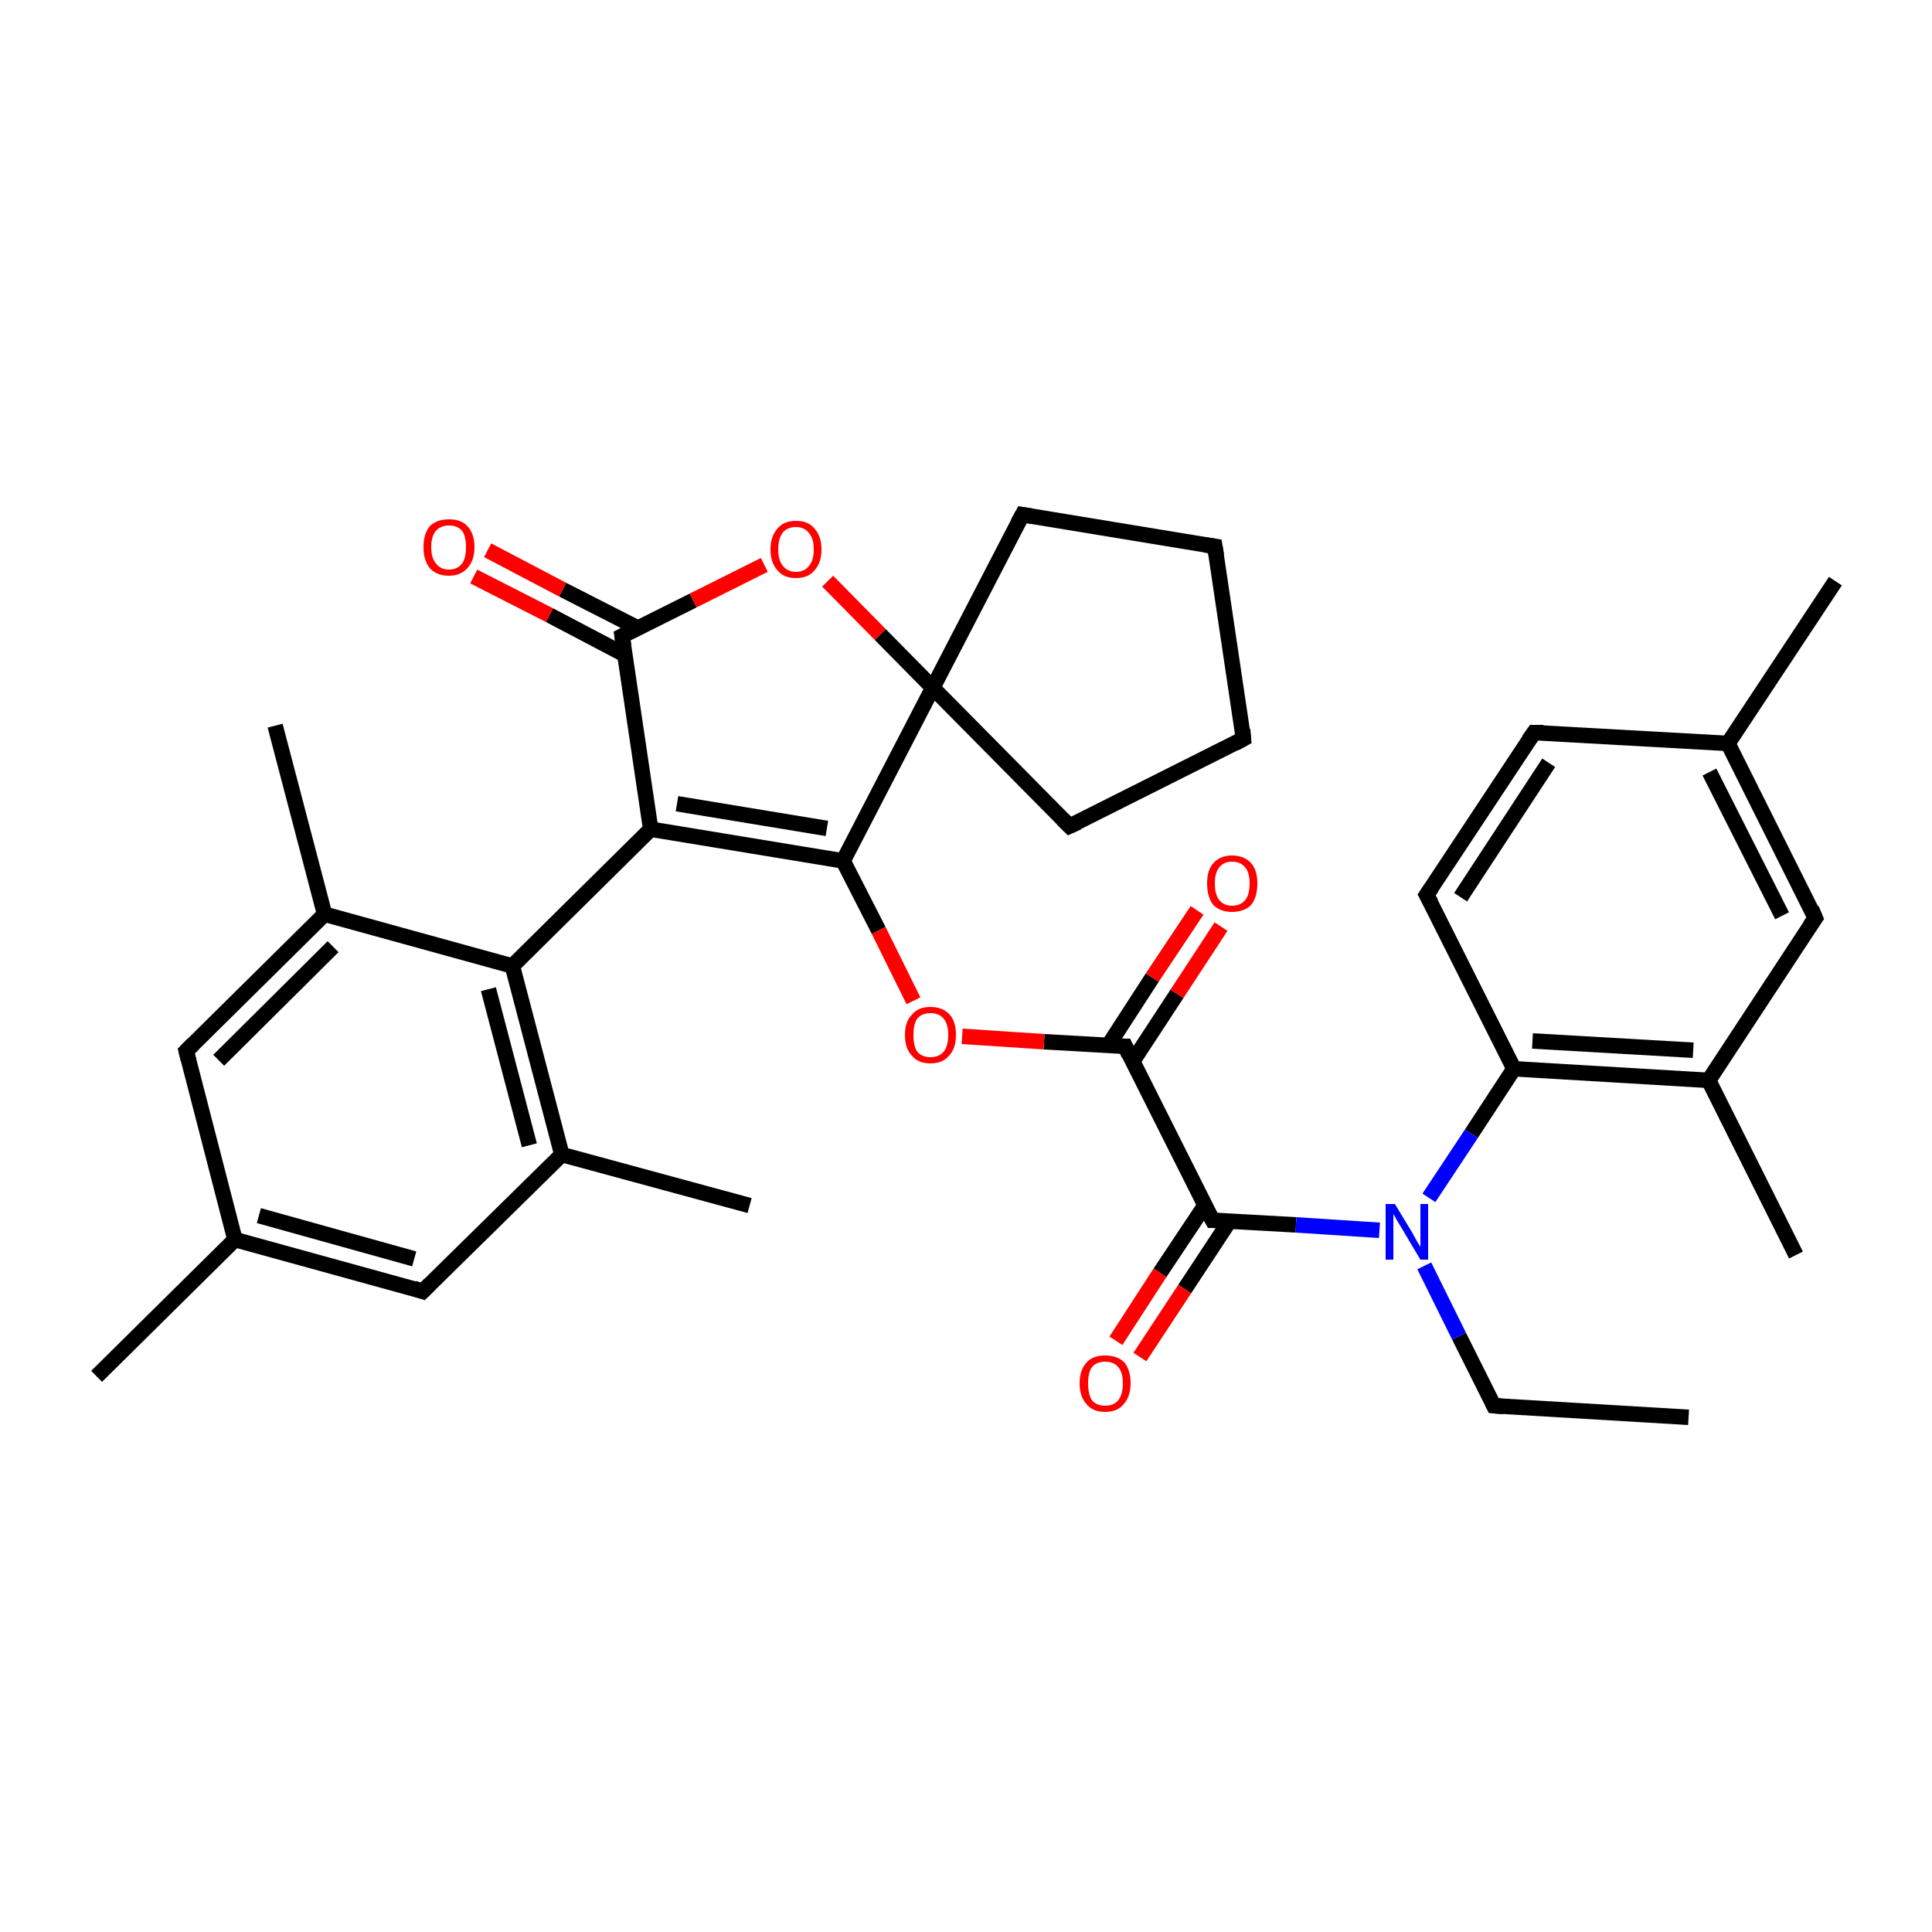 <?xml version='1.0' encoding='iso-8859-1'?>
<svg version='1.1' baseProfile='full'
              xmlns='http://www.w3.org/2000/svg'
                      xmlns:rdkit='http://www.rdkit.org/xml'
                      xmlns:xlink='http://www.w3.org/1999/xlink'
                  xml:space='preserve'
width='250px' height='250px' viewBox='0 0 250 250'>
<!-- END OF HEADER -->
<rect style='opacity:1.0;fill:#FFFFFF;stroke:none' width='250.0' height='250.0' x='0.0' y='0.0'> </rect>
<path class='bond-0 atom-0 atom-6' d='M 218.5,183.4 L 193.3,181.9' style='fill:none;fill-rule:evenodd;stroke:#000000;stroke-width:2.0px;stroke-linecap:butt;stroke-linejoin:miter;stroke-opacity:1' />
<path class='bond-1 atom-1 atom-16' d='M 237.5,75.2 L 223.6,96.2' style='fill:none;fill-rule:evenodd;stroke:#000000;stroke-width:2.0px;stroke-linecap:butt;stroke-linejoin:miter;stroke-opacity:1' />
<path class='bond-2 atom-2 atom-17' d='M 12.5,178.1 L 30.4,160.4' style='fill:none;fill-rule:evenodd;stroke:#000000;stroke-width:2.0px;stroke-linecap:butt;stroke-linejoin:miter;stroke-opacity:1' />
<path class='bond-3 atom-3 atom-18' d='M 232.4,162.4 L 221.1,139.8' style='fill:none;fill-rule:evenodd;stroke:#000000;stroke-width:2.0px;stroke-linecap:butt;stroke-linejoin:miter;stroke-opacity:1' />
<path class='bond-4 atom-4 atom-19' d='M 97.0,156.0 L 72.7,149.4' style='fill:none;fill-rule:evenodd;stroke:#000000;stroke-width:2.0px;stroke-linecap:butt;stroke-linejoin:miter;stroke-opacity:1' />
<path class='bond-5 atom-5 atom-20' d='M 35.6,93.9 L 42.0,118.3' style='fill:none;fill-rule:evenodd;stroke:#000000;stroke-width:2.0px;stroke-linecap:butt;stroke-linejoin:miter;stroke-opacity:1' />
<path class='bond-6 atom-6 atom-29' d='M 193.3,181.9 L 188.8,172.9' style='fill:none;fill-rule:evenodd;stroke:#000000;stroke-width:2.0px;stroke-linecap:butt;stroke-linejoin:miter;stroke-opacity:1' />
<path class='bond-6 atom-6 atom-29' d='M 188.8,172.9 L 184.3,163.8' style='fill:none;fill-rule:evenodd;stroke:#0000FF;stroke-width:2.0px;stroke-linecap:butt;stroke-linejoin:miter;stroke-opacity:1' />
<path class='bond-7 atom-7 atom-8' d='M 160.9,95.6 L 157.2,70.7' style='fill:none;fill-rule:evenodd;stroke:#000000;stroke-width:2.0px;stroke-linecap:butt;stroke-linejoin:miter;stroke-opacity:1' />
<path class='bond-8 atom-7 atom-11' d='M 160.9,95.6 L 138.4,106.9' style='fill:none;fill-rule:evenodd;stroke:#000000;stroke-width:2.0px;stroke-linecap:butt;stroke-linejoin:miter;stroke-opacity:1' />
<path class='bond-9 atom-8 atom-12' d='M 157.2,70.7 L 132.3,66.6' style='fill:none;fill-rule:evenodd;stroke:#000000;stroke-width:2.0px;stroke-linecap:butt;stroke-linejoin:miter;stroke-opacity:1' />
<path class='bond-10 atom-9 atom-10' d='M 198.5,94.8 L 184.6,115.8' style='fill:none;fill-rule:evenodd;stroke:#000000;stroke-width:2.0px;stroke-linecap:butt;stroke-linejoin:miter;stroke-opacity:1' />
<path class='bond-10 atom-9 atom-10' d='M 200.4,98.7 L 189.0,116.1' style='fill:none;fill-rule:evenodd;stroke:#000000;stroke-width:2.0px;stroke-linecap:butt;stroke-linejoin:miter;stroke-opacity:1' />
<path class='bond-11 atom-9 atom-16' d='M 198.5,94.8 L 223.6,96.2' style='fill:none;fill-rule:evenodd;stroke:#000000;stroke-width:2.0px;stroke-linecap:butt;stroke-linejoin:miter;stroke-opacity:1' />
<path class='bond-12 atom-10 atom-21' d='M 184.6,115.8 L 195.9,138.3' style='fill:none;fill-rule:evenodd;stroke:#000000;stroke-width:2.0px;stroke-linecap:butt;stroke-linejoin:miter;stroke-opacity:1' />
<path class='bond-13 atom-11 atom-28' d='M 138.4,106.9 L 120.7,89.0' style='fill:none;fill-rule:evenodd;stroke:#000000;stroke-width:2.0px;stroke-linecap:butt;stroke-linejoin:miter;stroke-opacity:1' />
<path class='bond-14 atom-12 atom-28' d='M 132.3,66.6 L 120.7,89.0' style='fill:none;fill-rule:evenodd;stroke:#000000;stroke-width:2.0px;stroke-linecap:butt;stroke-linejoin:miter;stroke-opacity:1' />
<path class='bond-15 atom-13 atom-16' d='M 234.9,118.8 L 223.6,96.2' style='fill:none;fill-rule:evenodd;stroke:#000000;stroke-width:2.0px;stroke-linecap:butt;stroke-linejoin:miter;stroke-opacity:1' />
<path class='bond-15 atom-13 atom-16' d='M 230.6,118.5 L 221.2,99.9' style='fill:none;fill-rule:evenodd;stroke:#000000;stroke-width:2.0px;stroke-linecap:butt;stroke-linejoin:miter;stroke-opacity:1' />
<path class='bond-16 atom-13 atom-18' d='M 234.9,118.8 L 221.1,139.8' style='fill:none;fill-rule:evenodd;stroke:#000000;stroke-width:2.0px;stroke-linecap:butt;stroke-linejoin:miter;stroke-opacity:1' />
<path class='bond-17 atom-14 atom-17' d='M 54.7,167.1 L 30.4,160.4' style='fill:none;fill-rule:evenodd;stroke:#000000;stroke-width:2.0px;stroke-linecap:butt;stroke-linejoin:miter;stroke-opacity:1' />
<path class='bond-17 atom-14 atom-17' d='M 53.6,162.9 L 33.5,157.3' style='fill:none;fill-rule:evenodd;stroke:#000000;stroke-width:2.0px;stroke-linecap:butt;stroke-linejoin:miter;stroke-opacity:1' />
<path class='bond-18 atom-14 atom-19' d='M 54.7,167.1 L 72.7,149.4' style='fill:none;fill-rule:evenodd;stroke:#000000;stroke-width:2.0px;stroke-linecap:butt;stroke-linejoin:miter;stroke-opacity:1' />
<path class='bond-19 atom-15 atom-17' d='M 24.1,136.0 L 30.4,160.4' style='fill:none;fill-rule:evenodd;stroke:#000000;stroke-width:2.0px;stroke-linecap:butt;stroke-linejoin:miter;stroke-opacity:1' />
<path class='bond-20 atom-15 atom-20' d='M 24.1,136.0 L 42.0,118.3' style='fill:none;fill-rule:evenodd;stroke:#000000;stroke-width:2.0px;stroke-linecap:butt;stroke-linejoin:miter;stroke-opacity:1' />
<path class='bond-20 atom-15 atom-20' d='M 28.3,137.2 L 43.1,122.5' style='fill:none;fill-rule:evenodd;stroke:#000000;stroke-width:2.0px;stroke-linecap:butt;stroke-linejoin:miter;stroke-opacity:1' />
<path class='bond-21 atom-18 atom-21' d='M 221.1,139.8 L 195.9,138.3' style='fill:none;fill-rule:evenodd;stroke:#000000;stroke-width:2.0px;stroke-linecap:butt;stroke-linejoin:miter;stroke-opacity:1' />
<path class='bond-21 atom-18 atom-21' d='M 219.1,135.9 L 198.3,134.7' style='fill:none;fill-rule:evenodd;stroke:#000000;stroke-width:2.0px;stroke-linecap:butt;stroke-linejoin:miter;stroke-opacity:1' />
<path class='bond-22 atom-19 atom-22' d='M 72.7,149.4 L 66.3,125.0' style='fill:none;fill-rule:evenodd;stroke:#000000;stroke-width:2.0px;stroke-linecap:butt;stroke-linejoin:miter;stroke-opacity:1' />
<path class='bond-22 atom-19 atom-22' d='M 68.5,148.2 L 63.2,128.0' style='fill:none;fill-rule:evenodd;stroke:#000000;stroke-width:2.0px;stroke-linecap:butt;stroke-linejoin:miter;stroke-opacity:1' />
<path class='bond-23 atom-20 atom-22' d='M 42.0,118.3 L 66.3,125.0' style='fill:none;fill-rule:evenodd;stroke:#000000;stroke-width:2.0px;stroke-linecap:butt;stroke-linejoin:miter;stroke-opacity:1' />
<path class='bond-24 atom-21 atom-29' d='M 195.9,138.3 L 190.4,146.7' style='fill:none;fill-rule:evenodd;stroke:#000000;stroke-width:2.0px;stroke-linecap:butt;stroke-linejoin:miter;stroke-opacity:1' />
<path class='bond-24 atom-21 atom-29' d='M 190.4,146.7 L 184.9,155.0' style='fill:none;fill-rule:evenodd;stroke:#0000FF;stroke-width:2.0px;stroke-linecap:butt;stroke-linejoin:miter;stroke-opacity:1' />
<path class='bond-25 atom-22 atom-23' d='M 66.3,125.0 L 84.2,107.3' style='fill:none;fill-rule:evenodd;stroke:#000000;stroke-width:2.0px;stroke-linecap:butt;stroke-linejoin:miter;stroke-opacity:1' />
<path class='bond-26 atom-23 atom-24' d='M 84.2,107.3 L 109.1,111.4' style='fill:none;fill-rule:evenodd;stroke:#000000;stroke-width:2.0px;stroke-linecap:butt;stroke-linejoin:miter;stroke-opacity:1' />
<path class='bond-26 atom-23 atom-24' d='M 87.6,104.0 L 107.0,107.2' style='fill:none;fill-rule:evenodd;stroke:#000000;stroke-width:2.0px;stroke-linecap:butt;stroke-linejoin:miter;stroke-opacity:1' />
<path class='bond-27 atom-23 atom-26' d='M 84.2,107.3 L 80.5,82.3' style='fill:none;fill-rule:evenodd;stroke:#000000;stroke-width:2.0px;stroke-linecap:butt;stroke-linejoin:miter;stroke-opacity:1' />
<path class='bond-28 atom-24 atom-28' d='M 109.1,111.4 L 120.7,89.0' style='fill:none;fill-rule:evenodd;stroke:#000000;stroke-width:2.0px;stroke-linecap:butt;stroke-linejoin:miter;stroke-opacity:1' />
<path class='bond-29 atom-24 atom-33' d='M 109.1,111.4 L 113.7,120.4' style='fill:none;fill-rule:evenodd;stroke:#000000;stroke-width:2.0px;stroke-linecap:butt;stroke-linejoin:miter;stroke-opacity:1' />
<path class='bond-29 atom-24 atom-33' d='M 113.7,120.4 L 118.2,129.5' style='fill:none;fill-rule:evenodd;stroke:#FF0000;stroke-width:2.0px;stroke-linecap:butt;stroke-linejoin:miter;stroke-opacity:1' />
<path class='bond-30 atom-25 atom-27' d='M 156.9,157.9 L 145.6,135.4' style='fill:none;fill-rule:evenodd;stroke:#000000;stroke-width:2.0px;stroke-linecap:butt;stroke-linejoin:miter;stroke-opacity:1' />
<path class='bond-31 atom-25 atom-29' d='M 156.9,157.9 L 167.7,158.5' style='fill:none;fill-rule:evenodd;stroke:#000000;stroke-width:2.0px;stroke-linecap:butt;stroke-linejoin:miter;stroke-opacity:1' />
<path class='bond-31 atom-25 atom-29' d='M 167.7,158.5 L 178.5,159.2' style='fill:none;fill-rule:evenodd;stroke:#0000FF;stroke-width:2.0px;stroke-linecap:butt;stroke-linejoin:miter;stroke-opacity:1' />
<path class='bond-32 atom-25 atom-30' d='M 155.9,156.0 L 150.1,164.7' style='fill:none;fill-rule:evenodd;stroke:#000000;stroke-width:2.0px;stroke-linecap:butt;stroke-linejoin:miter;stroke-opacity:1' />
<path class='bond-32 atom-25 atom-30' d='M 150.1,164.7 L 144.4,173.5' style='fill:none;fill-rule:evenodd;stroke:#FF0000;stroke-width:2.0px;stroke-linecap:butt;stroke-linejoin:miter;stroke-opacity:1' />
<path class='bond-32 atom-25 atom-30' d='M 159.1,158.0 L 153.3,166.8' style='fill:none;fill-rule:evenodd;stroke:#000000;stroke-width:2.0px;stroke-linecap:butt;stroke-linejoin:miter;stroke-opacity:1' />
<path class='bond-32 atom-25 atom-30' d='M 153.3,166.8 L 147.5,175.6' style='fill:none;fill-rule:evenodd;stroke:#FF0000;stroke-width:2.0px;stroke-linecap:butt;stroke-linejoin:miter;stroke-opacity:1' />
<path class='bond-33 atom-26 atom-31' d='M 82.6,81.3 L 72.8,76.3' style='fill:none;fill-rule:evenodd;stroke:#000000;stroke-width:2.0px;stroke-linecap:butt;stroke-linejoin:miter;stroke-opacity:1' />
<path class='bond-33 atom-26 atom-31' d='M 72.8,76.3 L 63.1,71.2' style='fill:none;fill-rule:evenodd;stroke:#FF0000;stroke-width:2.0px;stroke-linecap:butt;stroke-linejoin:miter;stroke-opacity:1' />
<path class='bond-33 atom-26 atom-31' d='M 80.8,84.7 L 71.1,79.6' style='fill:none;fill-rule:evenodd;stroke:#000000;stroke-width:2.0px;stroke-linecap:butt;stroke-linejoin:miter;stroke-opacity:1' />
<path class='bond-33 atom-26 atom-31' d='M 71.1,79.6 L 61.3,74.6' style='fill:none;fill-rule:evenodd;stroke:#FF0000;stroke-width:2.0px;stroke-linecap:butt;stroke-linejoin:miter;stroke-opacity:1' />
<path class='bond-34 atom-26 atom-34' d='M 80.5,82.3 L 89.7,77.7' style='fill:none;fill-rule:evenodd;stroke:#000000;stroke-width:2.0px;stroke-linecap:butt;stroke-linejoin:miter;stroke-opacity:1' />
<path class='bond-34 atom-26 atom-34' d='M 89.7,77.7 L 98.9,73.1' style='fill:none;fill-rule:evenodd;stroke:#FF0000;stroke-width:2.0px;stroke-linecap:butt;stroke-linejoin:miter;stroke-opacity:1' />
<path class='bond-35 atom-27 atom-32' d='M 146.6,137.3 L 152.3,128.6' style='fill:none;fill-rule:evenodd;stroke:#000000;stroke-width:2.0px;stroke-linecap:butt;stroke-linejoin:miter;stroke-opacity:1' />
<path class='bond-35 atom-27 atom-32' d='M 152.3,128.6 L 158.0,119.9' style='fill:none;fill-rule:evenodd;stroke:#FF0000;stroke-width:2.0px;stroke-linecap:butt;stroke-linejoin:miter;stroke-opacity:1' />
<path class='bond-35 atom-27 atom-32' d='M 143.4,135.3 L 149.1,126.5' style='fill:none;fill-rule:evenodd;stroke:#000000;stroke-width:2.0px;stroke-linecap:butt;stroke-linejoin:miter;stroke-opacity:1' />
<path class='bond-35 atom-27 atom-32' d='M 149.1,126.5 L 154.9,117.8' style='fill:none;fill-rule:evenodd;stroke:#FF0000;stroke-width:2.0px;stroke-linecap:butt;stroke-linejoin:miter;stroke-opacity:1' />
<path class='bond-36 atom-27 atom-33' d='M 145.6,135.4 L 135.1,134.8' style='fill:none;fill-rule:evenodd;stroke:#000000;stroke-width:2.0px;stroke-linecap:butt;stroke-linejoin:miter;stroke-opacity:1' />
<path class='bond-36 atom-27 atom-33' d='M 135.1,134.8 L 124.5,134.1' style='fill:none;fill-rule:evenodd;stroke:#FF0000;stroke-width:2.0px;stroke-linecap:butt;stroke-linejoin:miter;stroke-opacity:1' />
<path class='bond-37 atom-28 atom-34' d='M 120.7,89.0 L 113.9,82.1' style='fill:none;fill-rule:evenodd;stroke:#000000;stroke-width:2.0px;stroke-linecap:butt;stroke-linejoin:miter;stroke-opacity:1' />
<path class='bond-37 atom-28 atom-34' d='M 113.9,82.1 L 107.1,75.2' style='fill:none;fill-rule:evenodd;stroke:#FF0000;stroke-width:2.0px;stroke-linecap:butt;stroke-linejoin:miter;stroke-opacity:1' />
<path d='M 194.6,182.0 L 193.3,181.9 L 193.1,181.5' style='fill:none;stroke:#000000;stroke-width:2.0px;stroke-linecap:butt;stroke-linejoin:miter;stroke-opacity:1;' />
<path d='M 160.8,94.4 L 160.9,95.6 L 159.8,96.2' style='fill:none;stroke:#000000;stroke-width:2.0px;stroke-linecap:butt;stroke-linejoin:miter;stroke-opacity:1;' />
<path d='M 157.4,71.9 L 157.2,70.7 L 155.9,70.5' style='fill:none;stroke:#000000;stroke-width:2.0px;stroke-linecap:butt;stroke-linejoin:miter;stroke-opacity:1;' />
<path d='M 197.8,95.8 L 198.5,94.8 L 199.7,94.8' style='fill:none;stroke:#000000;stroke-width:2.0px;stroke-linecap:butt;stroke-linejoin:miter;stroke-opacity:1;' />
<path d='M 185.3,114.8 L 184.6,115.8 L 185.2,116.9' style='fill:none;stroke:#000000;stroke-width:2.0px;stroke-linecap:butt;stroke-linejoin:miter;stroke-opacity:1;' />
<path d='M 139.5,106.4 L 138.4,106.9 L 137.5,106.0' style='fill:none;stroke:#000000;stroke-width:2.0px;stroke-linecap:butt;stroke-linejoin:miter;stroke-opacity:1;' />
<path d='M 133.5,66.8 L 132.3,66.6 L 131.7,67.7' style='fill:none;stroke:#000000;stroke-width:2.0px;stroke-linecap:butt;stroke-linejoin:miter;stroke-opacity:1;' />
<path d='M 234.4,117.6 L 234.9,118.8 L 234.2,119.8' style='fill:none;stroke:#000000;stroke-width:2.0px;stroke-linecap:butt;stroke-linejoin:miter;stroke-opacity:1;' />
<path d='M 53.5,166.7 L 54.7,167.1 L 55.6,166.2' style='fill:none;stroke:#000000;stroke-width:2.0px;stroke-linecap:butt;stroke-linejoin:miter;stroke-opacity:1;' />
<path d='M 24.4,137.2 L 24.1,136.0 L 25.0,135.1' style='fill:none;stroke:#000000;stroke-width:2.0px;stroke-linecap:butt;stroke-linejoin:miter;stroke-opacity:1;' />
<path d='M 156.3,156.8 L 156.9,157.9 L 157.4,157.9' style='fill:none;stroke:#000000;stroke-width:2.0px;stroke-linecap:butt;stroke-linejoin:miter;stroke-opacity:1;' />
<path d='M 80.7,83.6 L 80.5,82.3 L 80.9,82.1' style='fill:none;stroke:#000000;stroke-width:2.0px;stroke-linecap:butt;stroke-linejoin:miter;stroke-opacity:1;' />
<path d='M 146.1,136.5 L 145.6,135.4 L 145.1,135.4' style='fill:none;stroke:#000000;stroke-width:2.0px;stroke-linecap:butt;stroke-linejoin:miter;stroke-opacity:1;' />
<path class='atom-29' d='M 180.5 155.8
L 182.8 159.6
Q 183.0 160.0, 183.4 160.7
Q 183.8 161.3, 183.8 161.4
L 183.8 155.8
L 184.8 155.8
L 184.8 163.0
L 183.8 163.0
L 181.3 158.8
Q 181.0 158.3, 180.7 157.8
Q 180.4 157.2, 180.3 157.1
L 180.3 163.0
L 179.3 163.0
L 179.3 155.8
L 180.5 155.8
' fill='#0000FF'/>
<path class='atom-30' d='M 139.7 179.0
Q 139.7 177.3, 140.6 176.3
Q 141.4 175.4, 143.0 175.4
Q 144.6 175.4, 145.5 176.3
Q 146.3 177.3, 146.3 179.0
Q 146.3 180.7, 145.4 181.7
Q 144.6 182.7, 143.0 182.7
Q 141.4 182.7, 140.6 181.7
Q 139.7 180.7, 139.7 179.0
M 143.0 181.9
Q 144.1 181.9, 144.7 181.2
Q 145.3 180.4, 145.3 179.0
Q 145.3 177.6, 144.7 176.9
Q 144.1 176.2, 143.0 176.2
Q 141.9 176.2, 141.3 176.9
Q 140.8 177.6, 140.8 179.0
Q 140.8 180.4, 141.3 181.2
Q 141.9 181.9, 143.0 181.9
' fill='#FF0000'/>
<path class='atom-31' d='M 54.8 70.8
Q 54.8 69.1, 55.6 68.1
Q 56.5 67.2, 58.1 67.2
Q 59.7 67.2, 60.5 68.1
Q 61.4 69.1, 61.4 70.8
Q 61.4 72.5, 60.5 73.5
Q 59.6 74.5, 58.1 74.5
Q 56.5 74.5, 55.6 73.5
Q 54.8 72.5, 54.8 70.8
M 58.1 73.7
Q 59.2 73.7, 59.8 72.9
Q 60.3 72.2, 60.3 70.8
Q 60.3 69.4, 59.8 68.7
Q 59.2 68.0, 58.1 68.0
Q 57.0 68.0, 56.4 68.7
Q 55.8 69.4, 55.8 70.8
Q 55.8 72.2, 56.4 72.9
Q 57.0 73.7, 58.1 73.7
' fill='#FF0000'/>
<path class='atom-32' d='M 156.2 114.3
Q 156.2 112.6, 157.0 111.7
Q 157.9 110.7, 159.4 110.7
Q 161.0 110.7, 161.9 111.7
Q 162.7 112.6, 162.7 114.3
Q 162.7 116.1, 161.9 117.1
Q 161.0 118.0, 159.4 118.0
Q 157.9 118.0, 157.0 117.1
Q 156.2 116.1, 156.2 114.3
M 159.4 117.2
Q 160.5 117.2, 161.1 116.5
Q 161.7 115.8, 161.7 114.3
Q 161.7 112.9, 161.1 112.2
Q 160.5 111.5, 159.4 111.5
Q 158.4 111.5, 157.8 112.2
Q 157.2 112.9, 157.2 114.3
Q 157.2 115.8, 157.8 116.5
Q 158.4 117.2, 159.4 117.2
' fill='#FF0000'/>
<path class='atom-33' d='M 117.1 133.9
Q 117.1 132.2, 118.0 131.3
Q 118.8 130.3, 120.4 130.3
Q 122.0 130.3, 122.9 131.3
Q 123.7 132.2, 123.7 133.9
Q 123.7 135.7, 122.8 136.6
Q 122.0 137.6, 120.4 137.6
Q 118.8 137.6, 118.0 136.6
Q 117.1 135.7, 117.1 133.9
M 120.4 136.8
Q 121.5 136.8, 122.1 136.1
Q 122.7 135.4, 122.7 133.9
Q 122.7 132.5, 122.1 131.8
Q 121.5 131.1, 120.4 131.1
Q 119.3 131.1, 118.7 131.8
Q 118.2 132.5, 118.2 133.9
Q 118.2 135.4, 118.7 136.1
Q 119.3 136.8, 120.4 136.8
' fill='#FF0000'/>
<path class='atom-34' d='M 99.7 71.1
Q 99.7 69.4, 100.6 68.4
Q 101.4 67.4, 103.0 67.4
Q 104.6 67.4, 105.4 68.4
Q 106.3 69.4, 106.3 71.1
Q 106.3 72.8, 105.4 73.8
Q 104.6 74.8, 103.0 74.8
Q 101.4 74.8, 100.6 73.8
Q 99.7 72.8, 99.7 71.1
M 103.0 74.0
Q 104.1 74.0, 104.7 73.2
Q 105.3 72.5, 105.3 71.1
Q 105.3 69.7, 104.7 69.0
Q 104.1 68.2, 103.0 68.2
Q 101.9 68.2, 101.3 68.9
Q 100.7 69.7, 100.7 71.1
Q 100.7 72.5, 101.3 73.2
Q 101.9 74.0, 103.0 74.0
' fill='#FF0000'/>
</svg>
